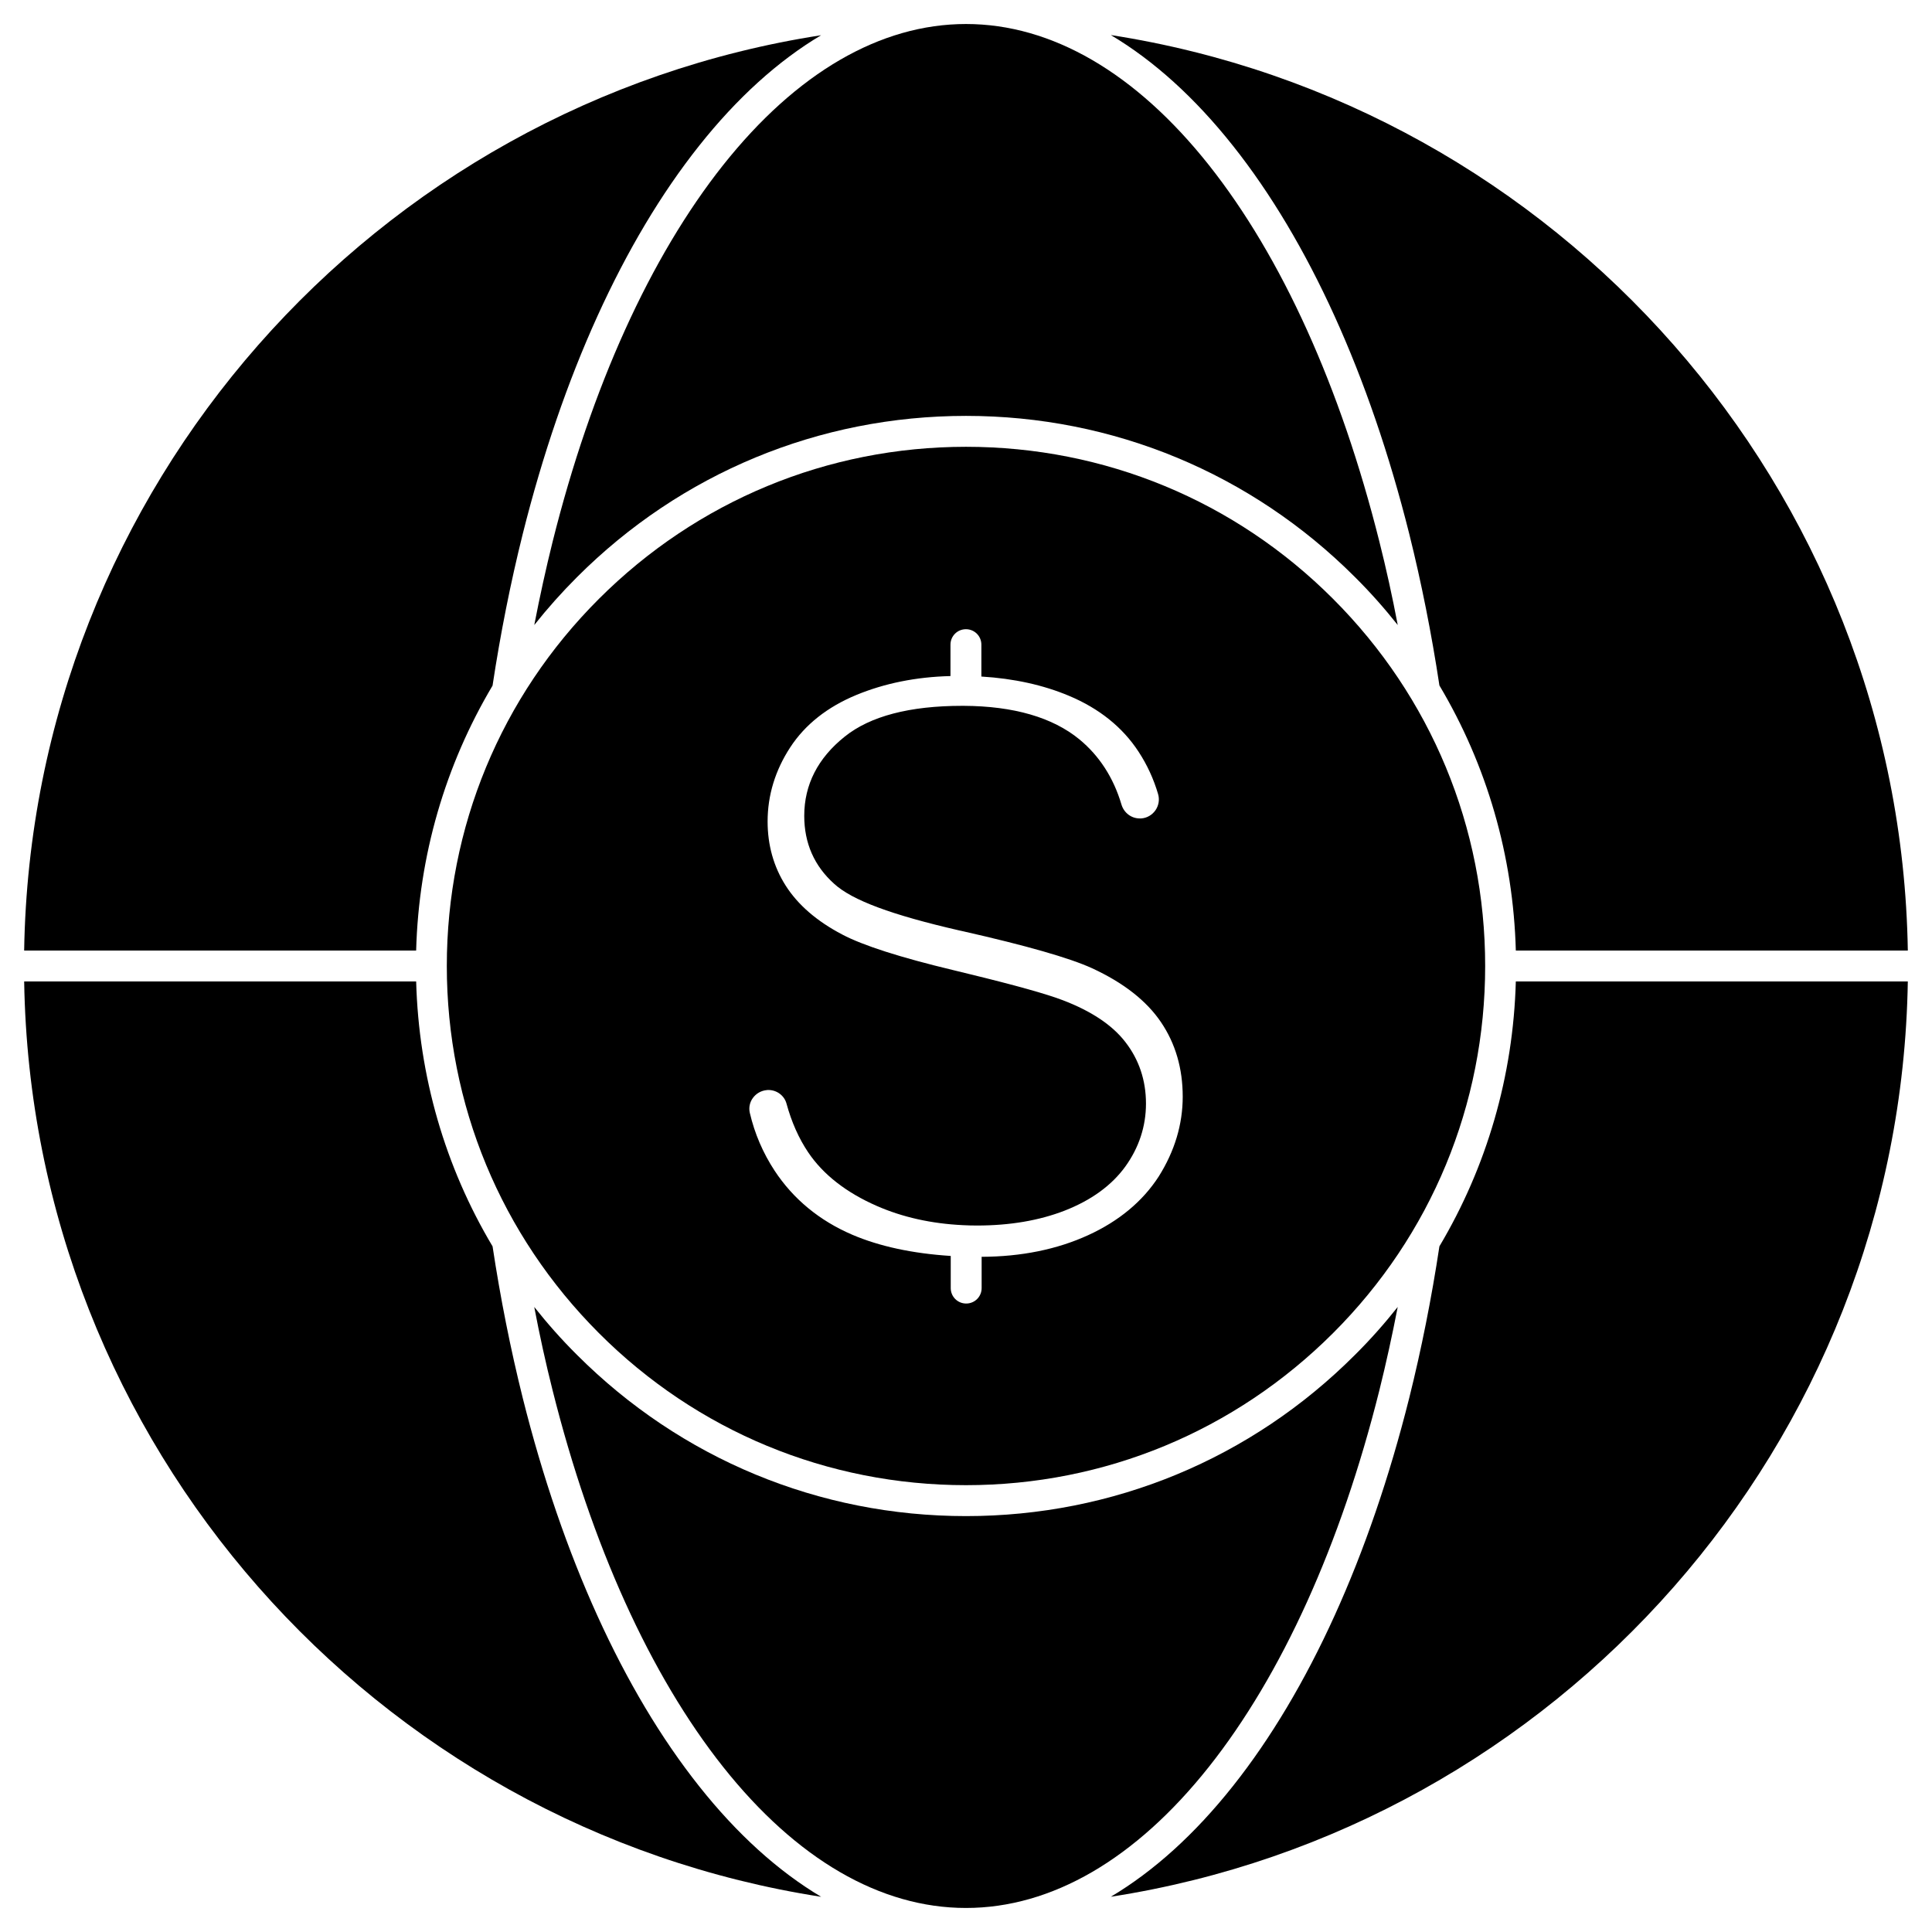 <?xml version="1.0" encoding="UTF-8"?>
<!-- Uploaded to: SVG Repo, www.svgrepo.com, Generator: SVG Repo Mixer Tools -->
<svg fill="#000000" width="800px" height="800px" version="1.1" viewBox="144 144 512 512" xmlns="http://www.w3.org/2000/svg">
 <g>
  <path d="m509.54 287.5c1.82 7.215 3.445 14.594 4.875 22.137-3.512-4.422-7.281-8.68-11.344-12.711-27.531-27.531-64.129-42.711-103.07-42.711s-75.539 15.18-103.07 42.711c-4.062 4.062-7.832 8.289-11.344 12.711 1.461-7.539 3.086-14.953 4.875-22.137 10.238-40.922 25.875-75.41 45.18-99.754 19.41-24.445 41.641-37.383 64.363-37.383 22.719 0 44.953 12.938 64.359 37.379 19.305 24.348 34.906 58.836 45.176 99.758z"/>
  <path d="m649.59 395.9h-103.88c-0.684-25.094-7.672-49.113-20.25-70.242-2.082-13.75-4.777-27.27-7.996-40.176-10.531-42.027-26.688-77.621-46.707-102.84-10.078-12.711-20.965-22.559-32.375-29.352 118.19 18.336 209.23 119.85 211.21 242.61z"/>
  <path d="m361.61 153.33c-11.41 6.793-22.297 16.641-32.375 29.352-20.023 25.223-36.176 60.781-46.707 102.84-3.219 12.902-5.914 26.426-7.996 40.176-12.547 21.094-19.566 45.117-20.25 70.207h-103.88c1.98-122.77 93.023-224.28 211.21-242.57z"/>
  <path d="m329.24 617.32c10.078 12.711 20.965 22.559 32.375 29.352-118.19-18.332-209.23-119.84-211.21-242.58h103.88c0.684 25.094 7.672 49.113 20.25 70.207 2.082 13.75 4.777 27.27 7.996 40.176 10.531 42.059 26.684 77.621 46.707 102.84z"/>
  <path d="m497.28 302.71c25.969 25.969 40.305 60.555 40.305 97.285s-14.301 71.312-40.305 97.285c-26.004 25.969-60.523 40.305-97.285 40.305-36.762 0-71.312-14.301-97.285-40.305-25.969-26.004-40.301-60.559-40.301-97.285 0-36.73 14.301-71.312 40.305-97.285 26.004-25.969 60.555-40.305 97.285-40.305 36.762 0 71.312 14.301 97.281 40.305zm-39.848 131.9c0-7.445-1.918-14.043-5.719-19.664-3.836-5.719-10.012-10.531-18.332-14.367-5.981-2.731-17.488-6.012-34.16-9.785-0.195-0.031-0.391-0.098-0.586-0.129l-0.453-0.098c-17.844-4.094-28.375-7.996-33.121-12.352-5.266-4.715-7.93-10.758-7.93-18.008 0-8.258 3.609-15.309 10.727-20.996 6.762-5.43 17.227-8.16 31.141-8.16h0.391c13.23 0.066 23.566 3.055 30.684 8.906 5.234 4.324 9.004 10.109 11.117 17.227 0.648 2.211 2.602 3.707 4.844 3.707h0.391c1.527-0.098 2.894-0.91 3.769-2.144 0.879-1.27 1.137-2.828 0.715-4.289-1.172-3.996-2.894-7.769-5.199-11.277-4.227-6.469-10.434-11.441-18.43-14.789-6.793-2.859-14.594-4.582-23.207-5.102v-8.449c0-2.273-1.82-4.094-4.094-4.094-2.273 0-4.094 1.82-4.094 4.094v8.32c-9.102 0.227-17.453 1.918-24.93 5.004-7.703 3.184-13.617 7.867-17.551 13.91-3.965 6.078-5.981 12.676-5.981 19.633 0 6.242 1.594 11.961 4.777 16.969 3.219 5.07 8.223 9.426 14.984 12.969 5.461 2.894 15.375 6.078 29.48 9.457 1.203 0.293 2.633 0.648 3.996 0.977 12.449 3.023 20.867 5.394 24.996 6.988 7.508 2.859 13.098 6.566 16.578 11.082 3.609 4.648 5.461 10.141 5.461 16.316 0 6.012-1.852 11.668-5.492 16.707-3.609 4.973-9.004 8.906-16.09 11.668-6.695 2.602-14.496 3.934-23.176 3.934-1.332 0-2.566-0.031-3.769-0.098-8.258-0.391-15.926-2.082-22.754-5.07-8.125-3.543-14.301-8.352-18.266-14.27-2.469-3.672-4.387-7.996-5.719-12.871-0.586-2.144-2.566-3.609-4.812-3.609-0.164 0-0.324 0-0.422 0.031-1.461 0.129-2.797 0.879-3.672 2.082-0.844 1.137-1.137 2.602-0.812 3.965 1.27 5.461 3.477 10.598 6.566 15.309 4.941 7.508 11.863 13.23 20.574 16.969 7.215 3.086 15.961 4.973 26.102 5.625v8.516c0 2.273 1.82 4.094 4.094 4.094 2.273 0 4.094-1.82 4.094-4.094v-8.289c10.465-0.031 19.988-1.949 28.277-5.754 8.094-3.707 14.398-8.938 18.656-15.535 4.211-6.699 6.356-13.785 6.356-21.164z"/>
  <path d="m514.41 490.36c-1.461 7.539-3.086 14.953-4.875 22.137-10.238 40.922-25.875 75.41-45.18 99.754-19.406 24.441-41.637 37.379-64.359 37.379-22.719 0-44.953-12.938-64.359-37.379-19.309-24.344-34.91-58.832-45.18-99.754-1.82-7.215-3.445-14.594-4.875-22.137 3.512 4.422 7.281 8.68 11.344 12.711 27.531 27.531 64.129 42.711 103.07 42.711s75.539-15.148 103.07-42.711c4.066-4.031 7.836-8.289 11.344-12.711z"/>
  <path d="m545.71 404.09h103.88c-1.984 122.77-93.027 224.28-211.21 242.57 11.41-6.793 22.297-16.641 32.375-29.352 20.023-25.223 36.176-60.816 46.707-102.84 3.219-12.902 5.914-26.395 7.996-40.176 12.547-21.09 19.566-45.109 20.25-70.203z"/>
 </g>
</svg>